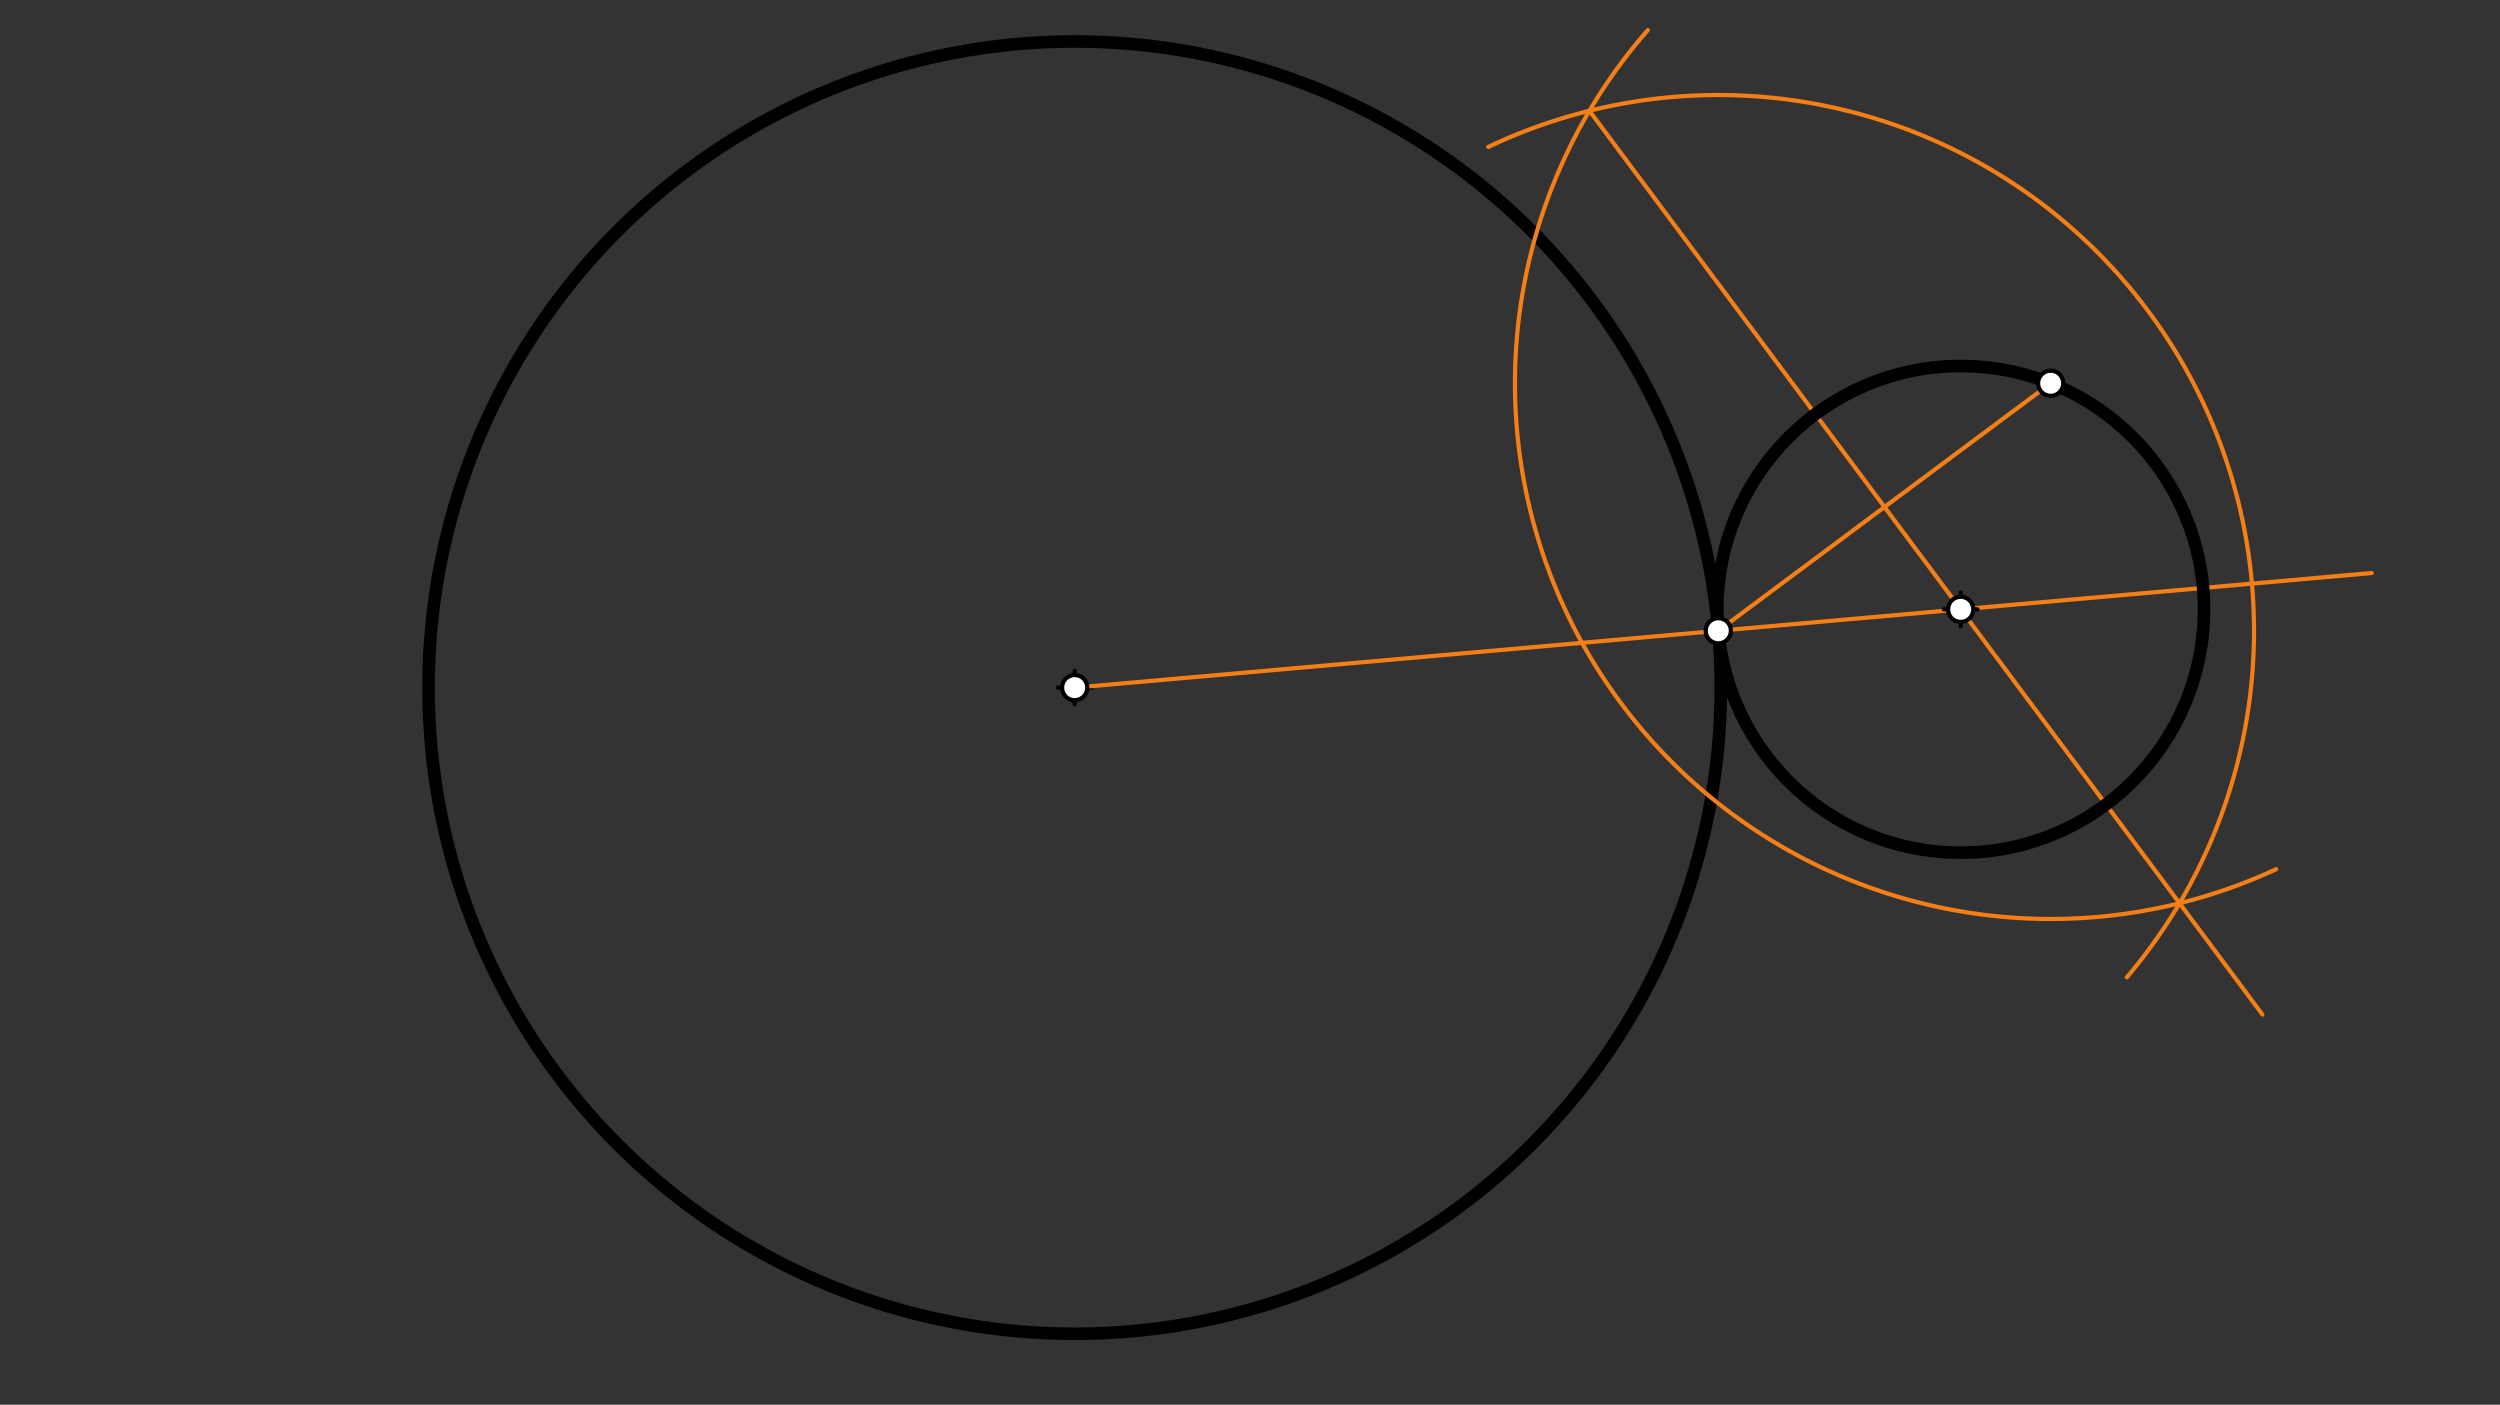 <svg xmlns="http://www.w3.org/2000/svg" class="svg--816" height="100%" preserveAspectRatio="xMidYMid meet" viewBox="0 0 595.276 334.488" width="100%"><rect x="0" y="0" width="595.276" height="334.488" fill="#333333" stroke="none"/><defs><marker id="marker-arrow" markerHeight="16" markerUnits="userSpaceOnUse" markerWidth="24" orient="auto-start-reverse" refX="24" refY="4" viewBox="0 0 24 8"><path d="M 0 0 L 24 4 L 0 8 z" stroke="inherit"></path></marker></defs><g class="aux-layer--949"></g><g class="main-layer--75a"><g class="element--733"><g class="center--a87"><line x1="251.892" y1="163.733" x2="259.892" y2="163.733" stroke="#000000" stroke-width="1" stroke-linecap="round"></line><line x1="255.892" y1="159.733" x2="255.892" y2="167.733" stroke="#000000" stroke-width="1" stroke-linecap="round"></line><circle class="hit--87b" cx="255.892" cy="163.733" r="4" stroke="none" fill="transparent"></circle></g><circle cx="255.892" cy="163.733" fill="none" r="153.851" stroke="#000000" stroke-dasharray="none" stroke-width="3"></circle></g><g class="element--733"><line stroke="#F57F17" stroke-dasharray="none" stroke-linecap="round" stroke-width="1" x1="255.892" x2="564.744" y1="163.733" y2="136.443"></line></g><g class="element--733"><line stroke="#F57F17" stroke-dasharray="none" stroke-linecap="round" stroke-width="1" x1="409.146" x2="488.286" y1="150.192" y2="91.259"></line></g><g class="element--733"><path d="M 354.385 34.985 A 127.559 127.559 0 0 1 506.432 232.695" fill="none" stroke="#F57F17" stroke-dasharray="none" stroke-linecap="round" stroke-width="1"></path></g><g class="element--733"><path d="M 392.361 7.177 A 127.559 127.559 0 0 0 541.967 206.972" fill="none" stroke="#F57F17" stroke-dasharray="none" stroke-linecap="round" stroke-width="1"></path></g><g class="element--733"><line stroke="#F57F17" stroke-dasharray="none" stroke-linecap="round" stroke-width="1" x1="378.459" x2="538.709" y1="26.379" y2="241.576"></line></g><g class="element--733"><g class="center--a87"><line x1="462.861" y1="145.092" x2="470.861" y2="145.092" stroke="#000000" stroke-width="1" stroke-linecap="round"></line><line x1="466.861" y1="141.092" x2="466.861" y2="149.092" stroke="#000000" stroke-width="1" stroke-linecap="round"></line><circle class="hit--87b" cx="466.861" cy="145.092" r="4" stroke="none" fill="transparent"></circle></g><circle cx="466.861" cy="145.092" fill="none" r="57.94" stroke="#000000" stroke-dasharray="none" stroke-width="3"></circle></g><g class="element--733"><circle cx="255.892" cy="163.733" r="3" stroke="#000000" stroke-width="1" fill="#ffffff"></circle>}</g><g class="element--733"><circle cx="409.146" cy="150.192" r="3" stroke="#000000" stroke-width="1" fill="#ffffff"></circle>}</g><g class="element--733"><circle cx="488.286" cy="91.259" r="3" stroke="#000000" stroke-width="1" fill="#ffffff"></circle>}</g><g class="element--733"><circle cx="466.861" cy="145.092" r="3" stroke="#000000" stroke-width="1" fill="#ffffff"></circle>}</g></g><g class="snaps-layer--ac6"></g><g class="temp-layer--52d"></g></svg>